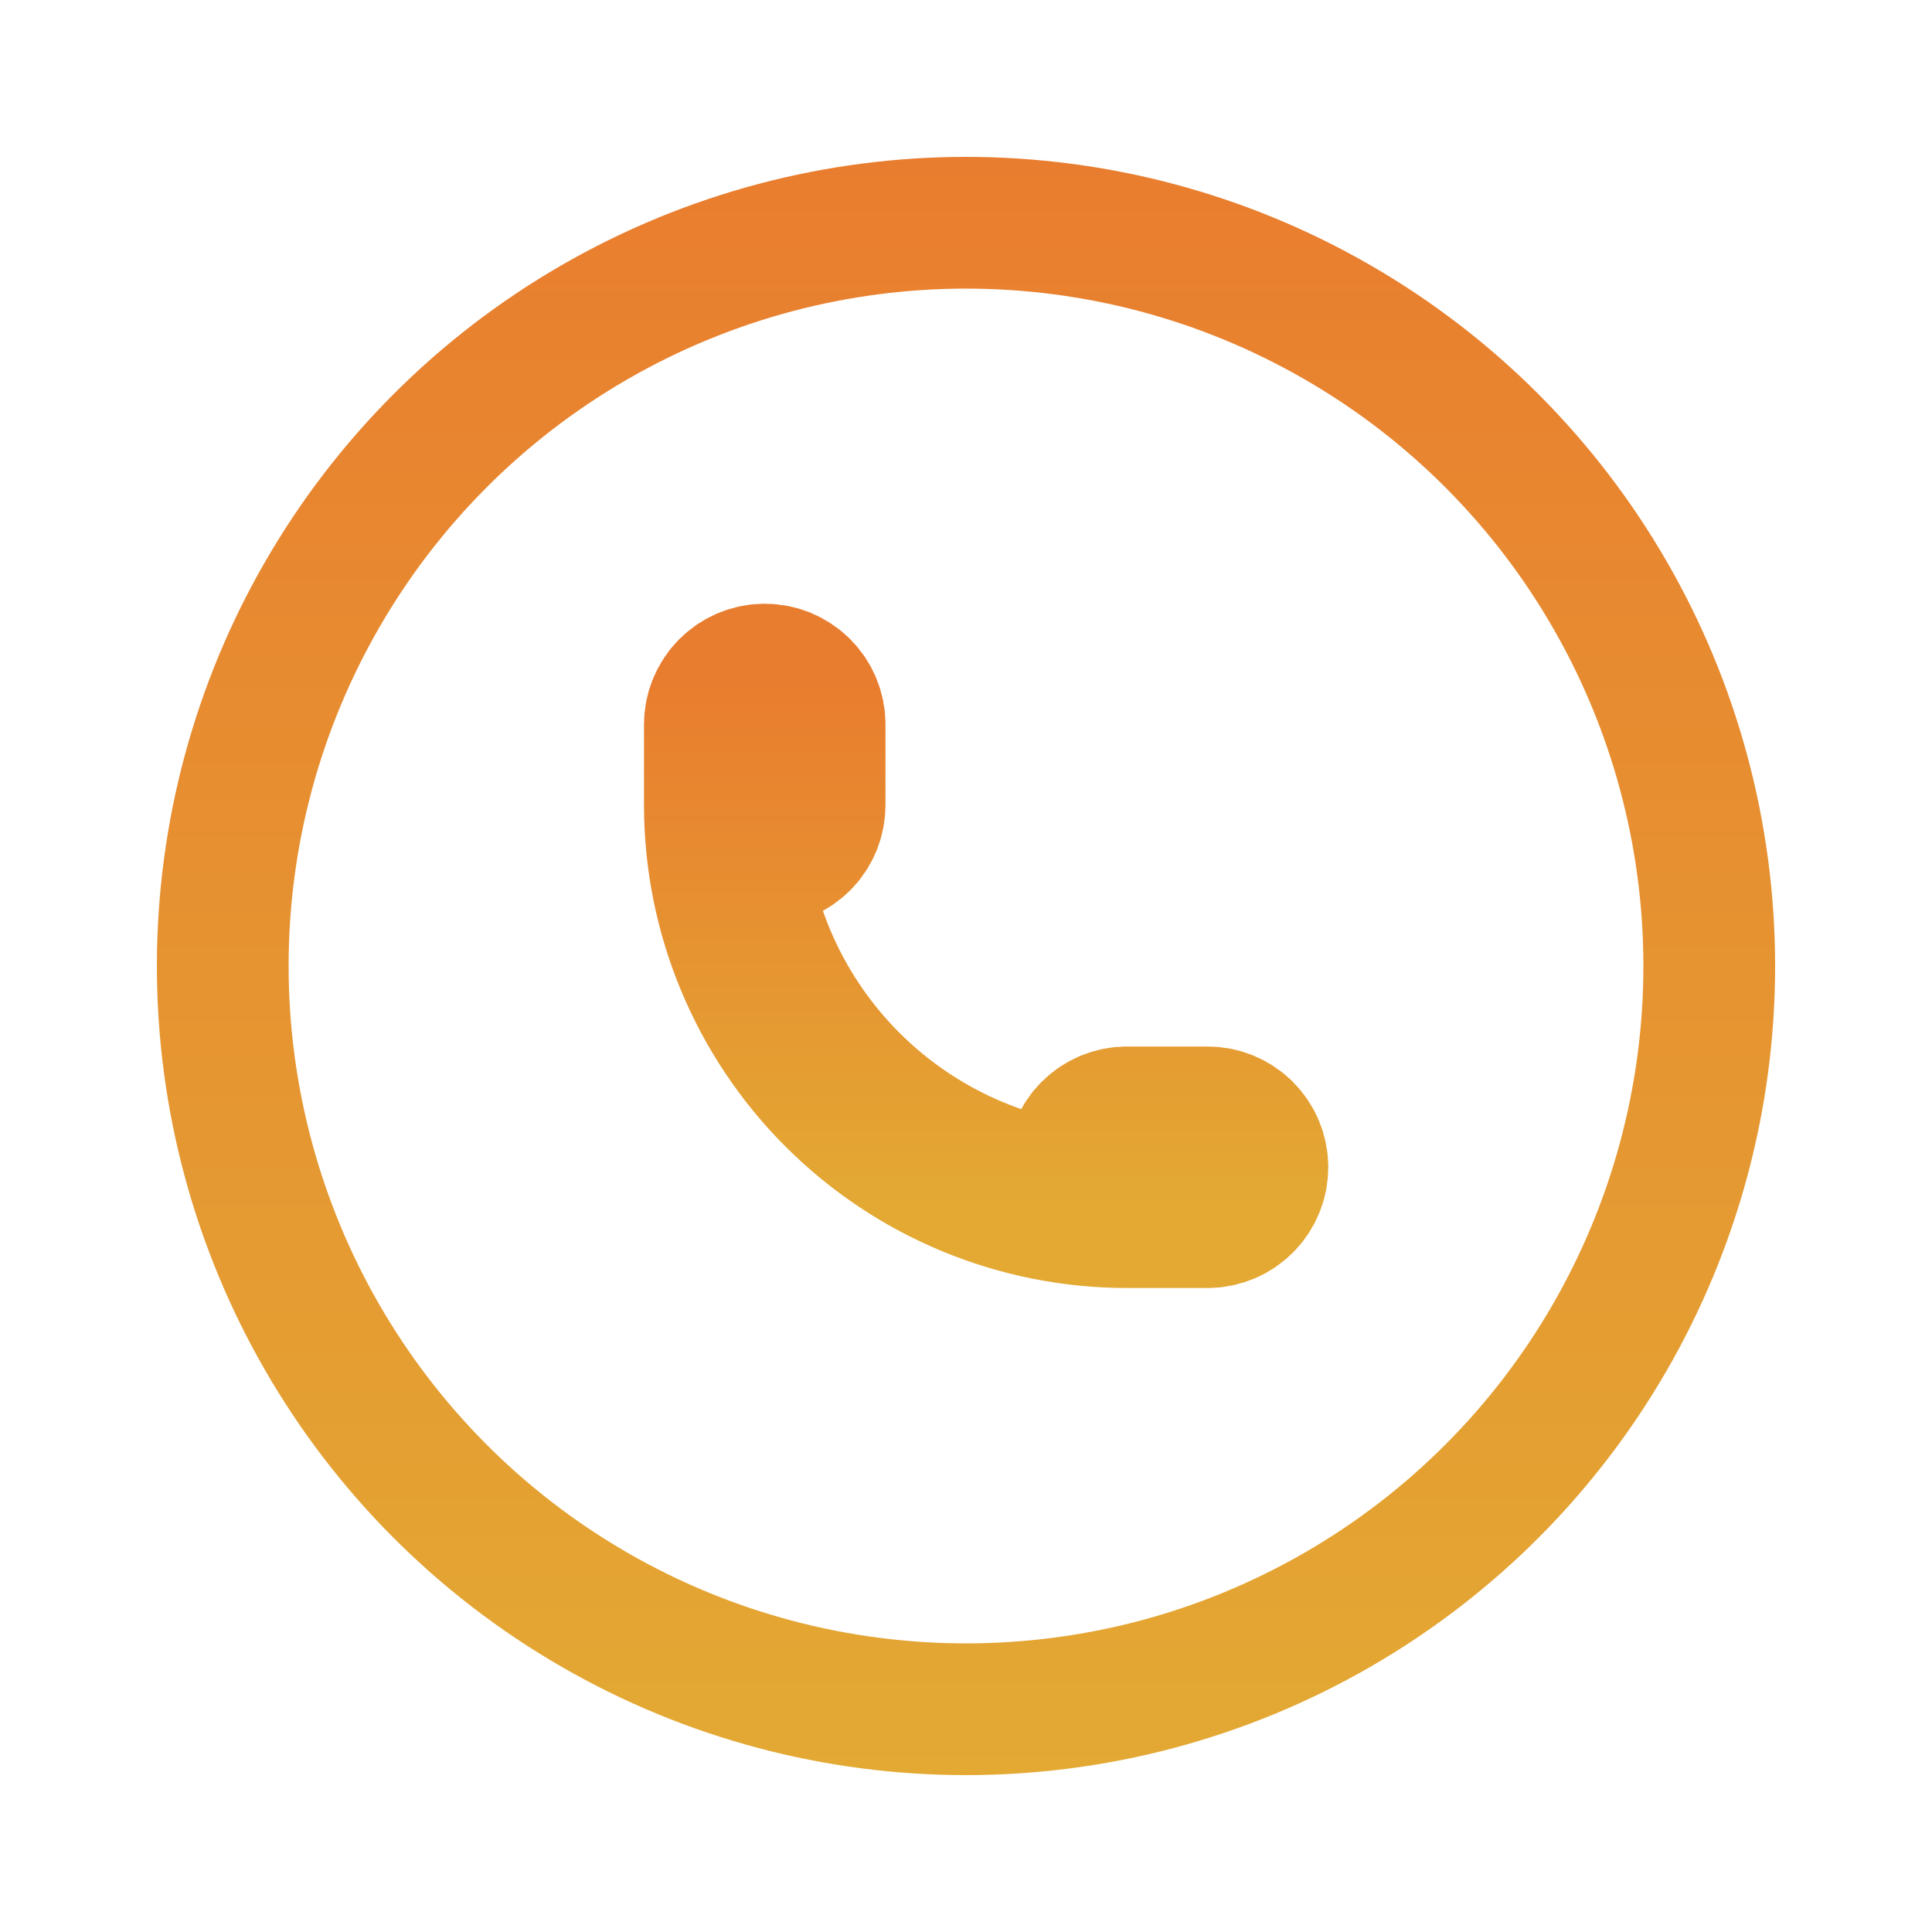 <?xml version="1.0" encoding="UTF-8"?> <svg xmlns="http://www.w3.org/2000/svg" width="44" height="44" viewBox="0 0 44 44" fill="none"> <path d="M16.5 18.333C16.5 18.576 16.597 18.81 16.768 18.982C16.94 19.153 17.174 19.25 17.417 19.25C17.66 19.25 17.893 19.153 18.065 18.982C18.237 18.81 18.333 18.576 18.333 18.333V16.5C18.333 16.257 18.237 16.024 18.065 15.852C17.893 15.68 17.66 15.583 17.417 15.583C17.174 15.583 16.94 15.68 16.768 15.852C16.597 16.024 16.5 16.257 16.5 16.5V18.333ZM16.5 18.333C16.5 20.765 17.466 23.096 19.185 24.815C20.904 26.534 23.235 27.5 25.667 27.5H27.5C27.743 27.5 27.976 27.403 28.148 27.232C28.32 27.06 28.417 26.826 28.417 26.583C28.417 26.34 28.32 26.107 28.148 25.935C27.976 25.763 27.743 25.667 27.5 25.667H25.667C25.424 25.667 25.19 25.763 25.018 25.935C24.847 26.107 24.75 26.34 24.75 26.583C24.75 26.826 24.847 27.06 25.018 27.232C25.19 27.403 25.424 27.5 25.667 27.5" stroke="url(#paint0_linear_156_11)" stroke-width="3.667" stroke-linecap="round" stroke-linejoin="round"></path> <circle cx="22" cy="22" r="16.927" stroke="url(#paint1_linear_156_11)" stroke-width="3"></circle> <defs> <linearGradient id="paint0_linear_156_11" x1="22.458" y1="15.583" x2="22.458" y2="27.5" gradientUnits="userSpaceOnUse"> <stop stop-color="#E97D2F"></stop> <stop offset="1" stop-color="#E3A933"></stop> </linearGradient> <linearGradient id="paint1_linear_156_11" x1="22" y1="3.573" x2="22" y2="40.427" gradientUnits="userSpaceOnUse"> <stop stop-color="#E97D2F"></stop> <stop offset="1" stop-color="#E3A933"></stop> </linearGradient> </defs> </svg> 